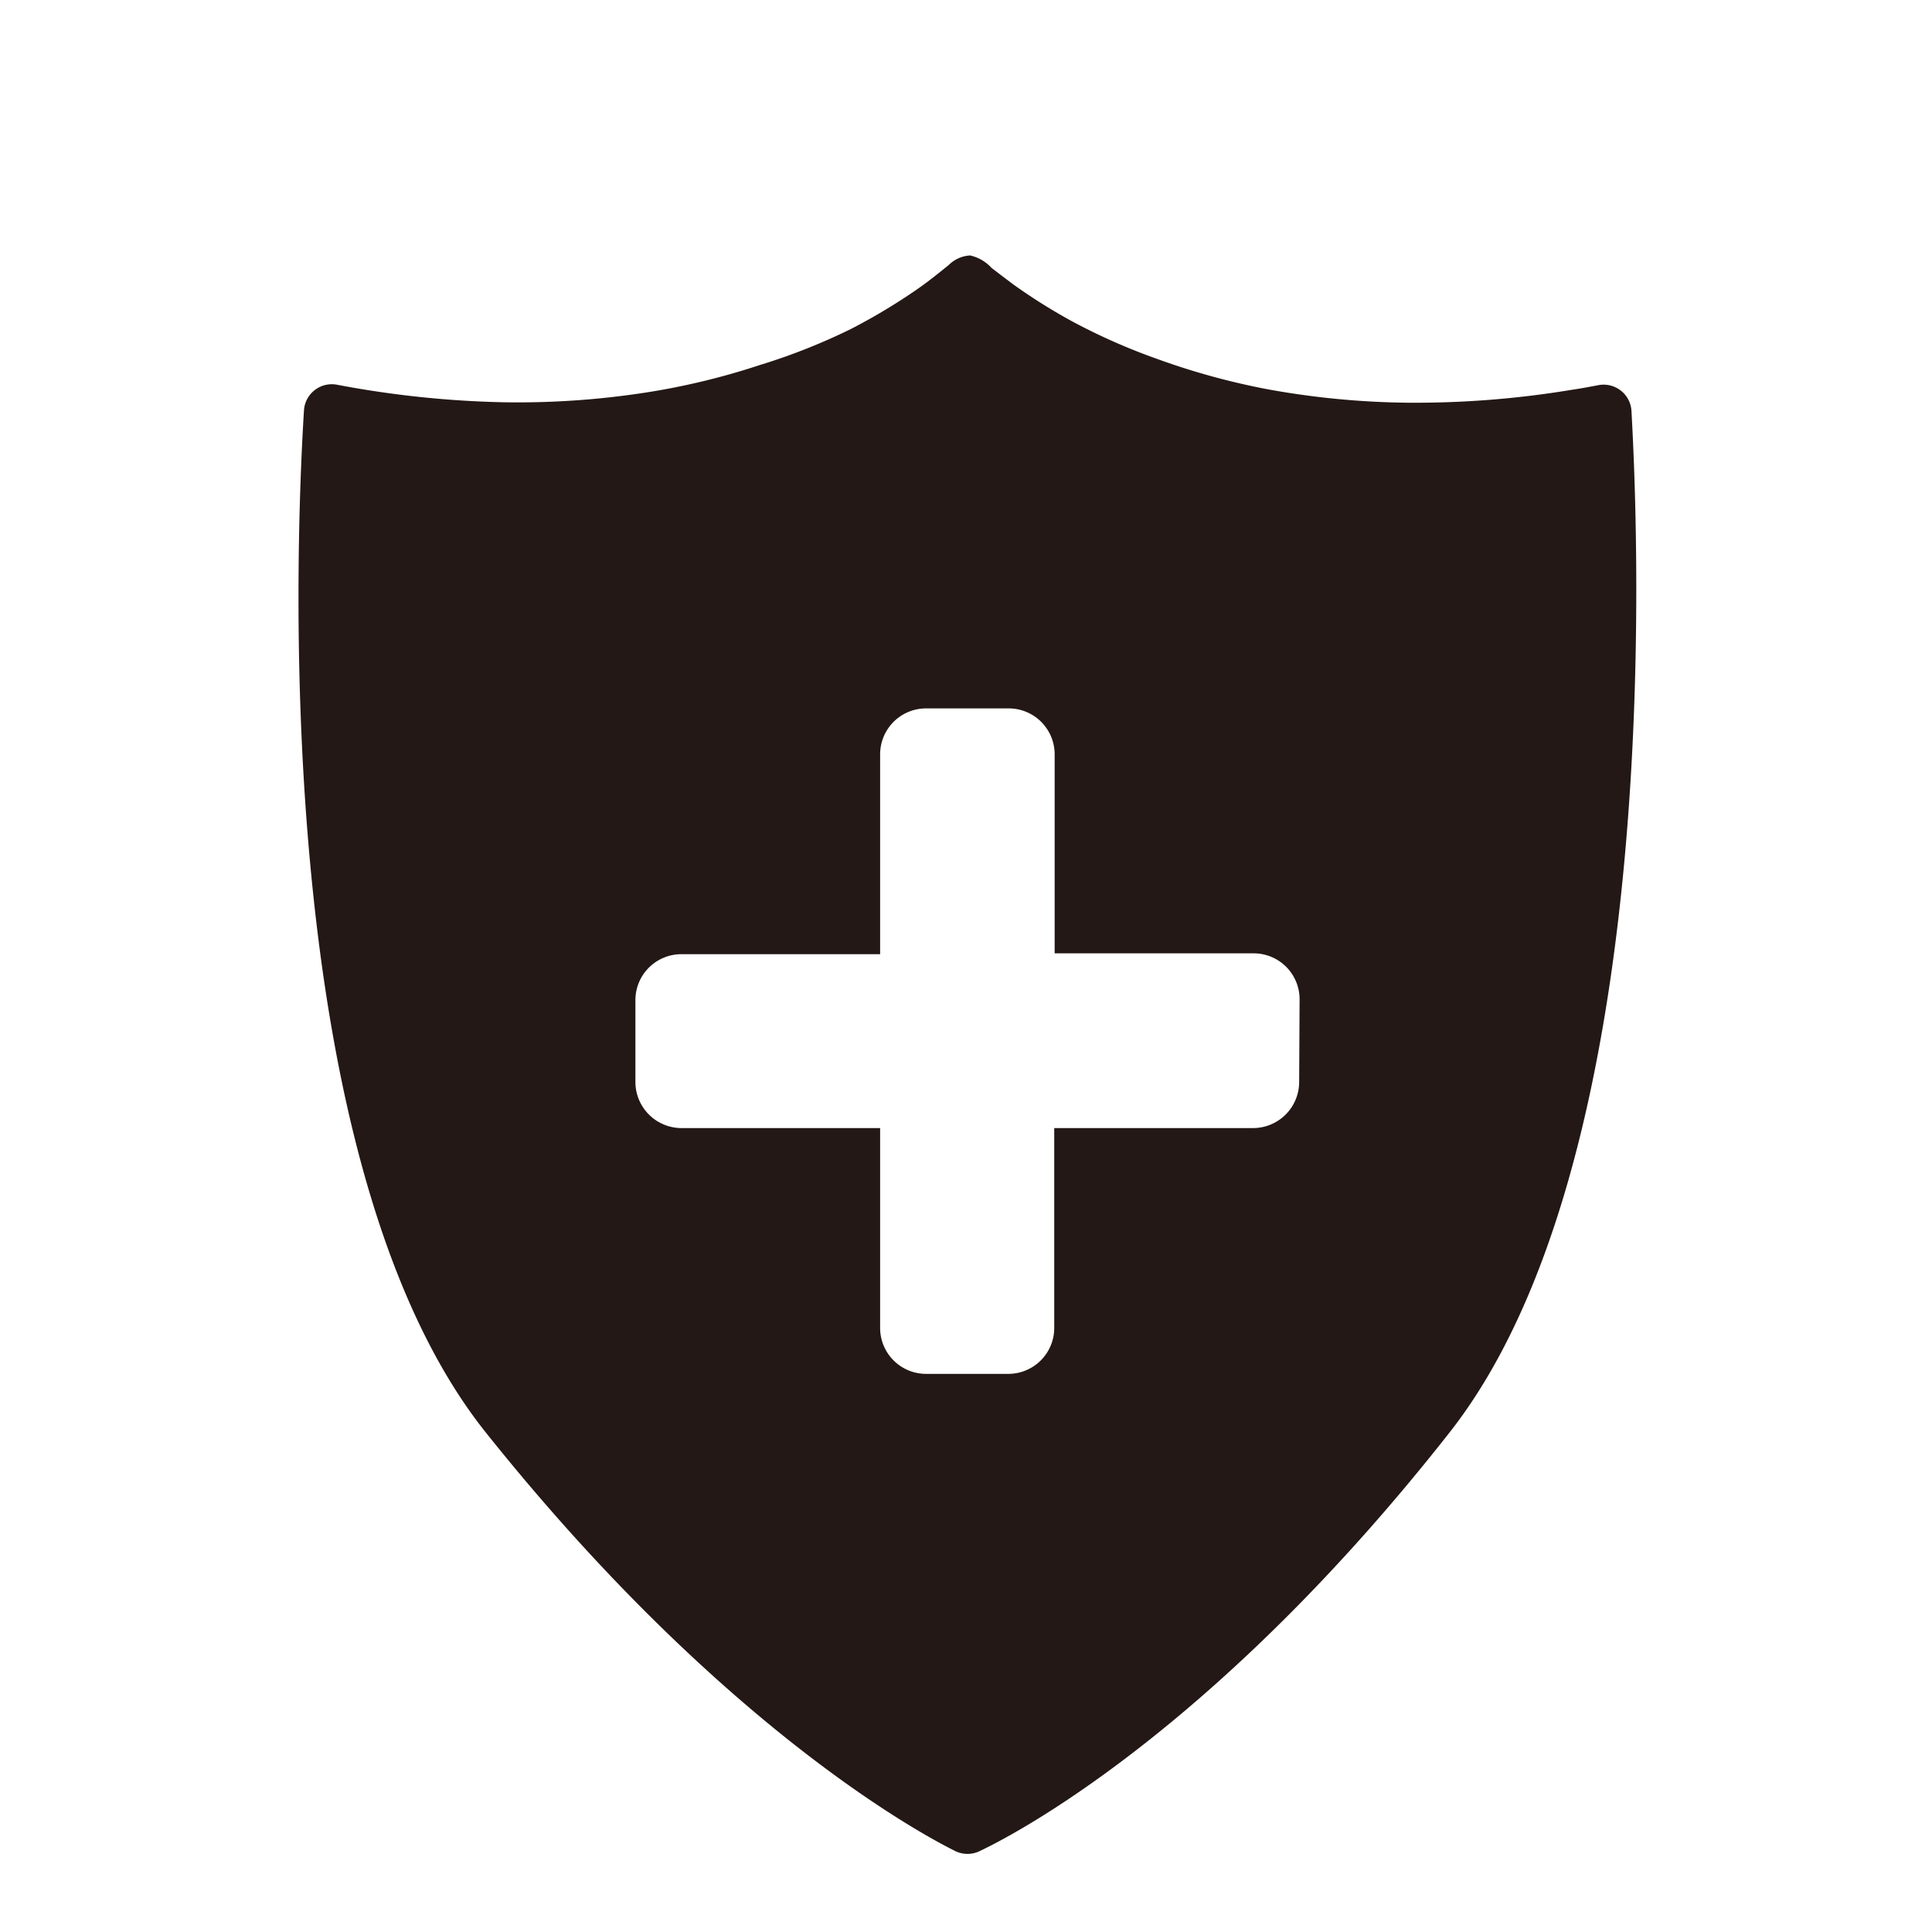 <svg id="圖層_4" data-name="圖層 4" xmlns="http://www.w3.org/2000/svg" viewBox="0 0 90 90"><defs><style>.cls-1{fill:#231815;}</style></defs><path class="cls-1" d="M76,19.14a1.3,1.3,0,0,0-1.53-1.2c-.42.08-.84.16-1.26.22a44.59,44.59,0,0,1-7.65.6,38.45,38.45,0,0,1-6.42-.61,33,33,0,0,1-5.18-1.41A28.58,28.58,0,0,1,50,15a26.42,26.42,0,0,1-2.81-1.76c-.33-.25-.65-.49-1-.76a1.91,1.91,0,0,0-1-.58,1.54,1.54,0,0,0-1,.45c-.51.41-1,.81-1.56,1.19a27.74,27.74,0,0,1-3,1.79A28.56,28.56,0,0,1,35.41,17a33.08,33.08,0,0,1-5.35,1.29,39.09,39.09,0,0,1-6.57.45,46.61,46.61,0,0,1-7.8-.82,1.3,1.3,0,0,0-1.53,1.2c-.42,6.78-1.49,35.13,8.47,47.61C33.12,79.87,42.19,85.08,44.5,86.23a1.3,1.3,0,0,0,1.14,0C48,85.11,57.1,80,67.51,66.75,77.4,54.21,76.38,25.92,76,19.14ZM60.52,50.41a2.15,2.15,0,0,1-2.14,2.14H49.11v9.27A2.14,2.14,0,0,1,47,64H43.15A2.14,2.14,0,0,1,41,61.82V52.55H31.74a2.15,2.15,0,0,1-2.14-2.14V46.58a2.14,2.14,0,0,1,2.14-2.13H41V35.17A2.14,2.14,0,0,1,43.15,33H47a2.14,2.14,0,0,1,2.13,2.13v9.28h9.27a2.14,2.14,0,0,1,2.14,2.13Z"/></svg>
